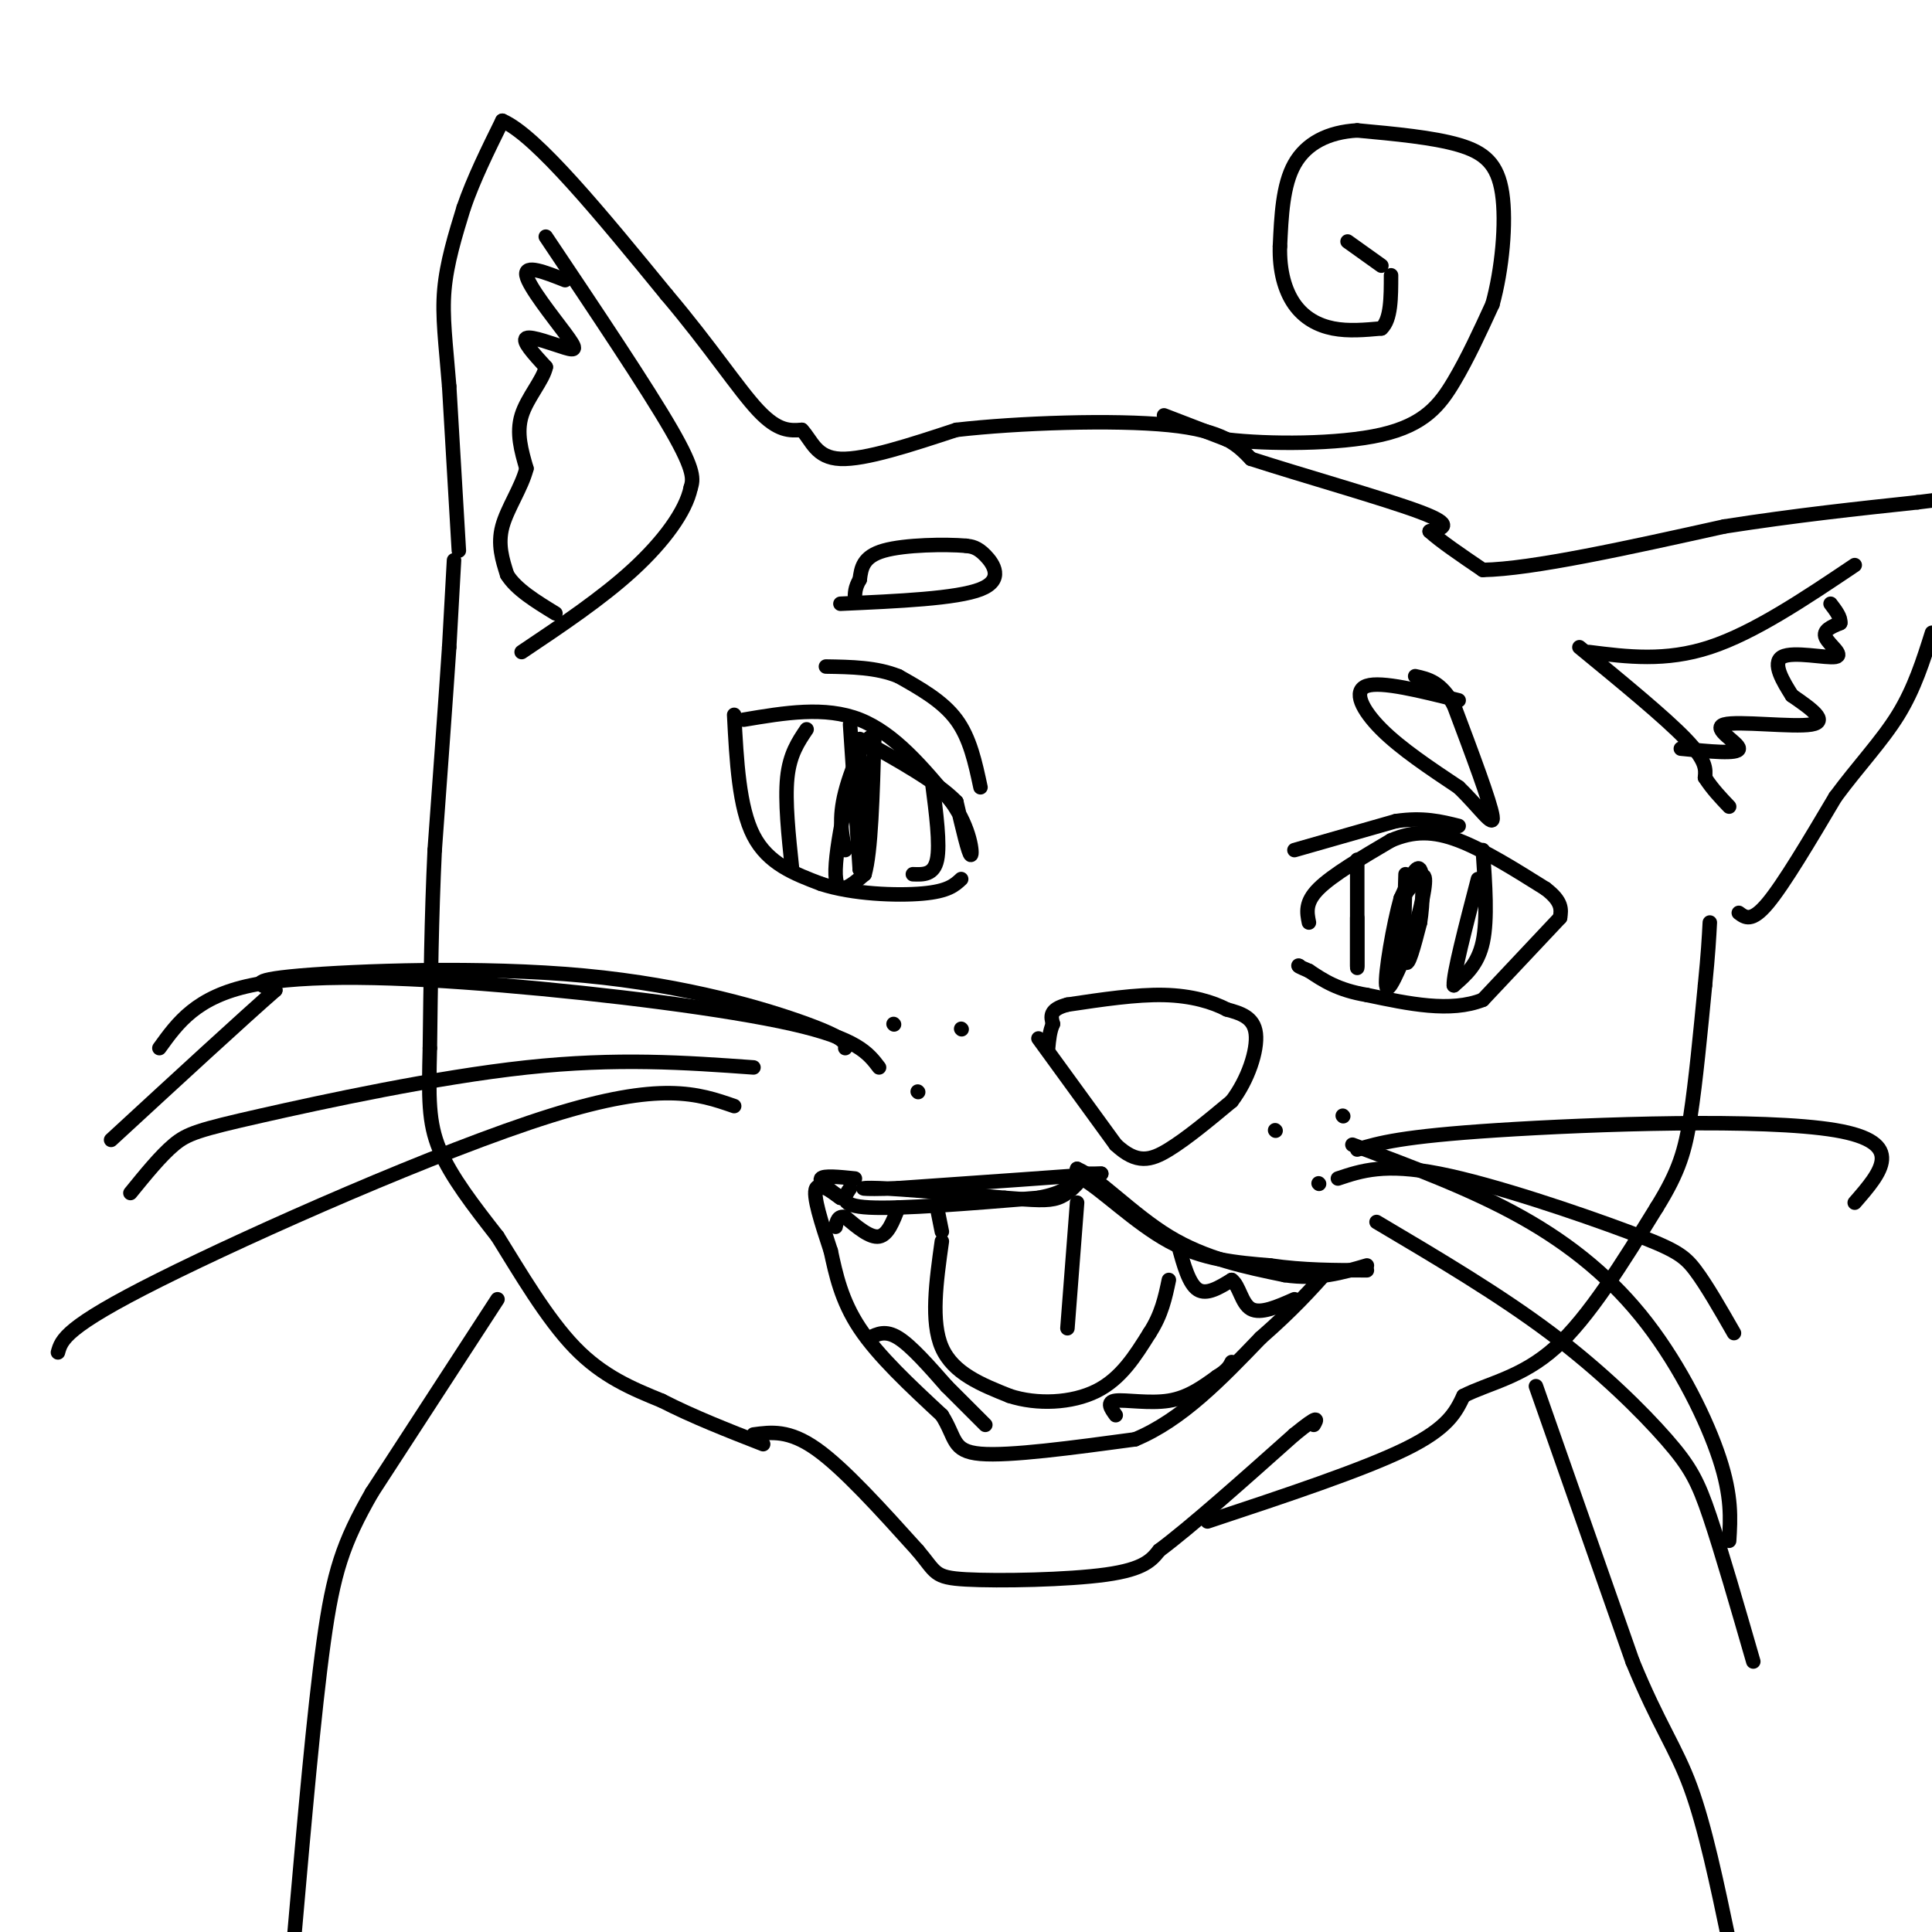 <svg viewBox='0 0 400 400' version='1.1' xmlns='http://www.w3.org/2000/svg' xmlns:xlink='http://www.w3.org/1999/xlink'><g fill='none' stroke='#000000' stroke-width='3' stroke-linecap='round' stroke-linejoin='round'><path d='M95,114c0.000,0.000 -2.000,-34.000 -2,-34'/><path d='M93,80c-0.711,-8.978 -1.489,-14.422 -1,-20c0.489,-5.578 2.244,-11.289 4,-17'/><path d='M96,43c2.000,-5.833 5.000,-11.917 8,-18'/><path d='M104,25c7.000,3.000 20.500,19.500 34,36'/><path d='M138,61c9.111,10.756 14.889,19.644 19,24c4.111,4.356 6.556,4.178 9,4'/><path d='M166,89c2.111,2.222 2.889,5.778 8,6c5.111,0.222 14.556,-2.889 24,-6'/><path d='M198,89c12.756,-1.467 32.644,-2.133 44,-1c11.356,1.133 14.178,4.067 17,7'/><path d='M259,95c10.333,3.356 27.667,8.244 35,11c7.333,2.756 4.667,3.378 2,4'/><path d='M296,110c2.167,2.000 6.583,5.000 11,8'/><path d='M307,118c10.167,-0.167 30.083,-4.583 50,-9'/><path d='M357,109c15.000,-2.333 27.500,-3.667 40,-5'/><path d='M397,104c6.667,-0.833 3.333,-0.417 0,0'/><path d='M360,189c1.333,1.000 2.667,2.000 6,-2c3.333,-4.000 8.667,-13.000 14,-22'/><path d='M380,165c4.756,-6.444 9.644,-11.556 13,-17c3.356,-5.444 5.178,-11.222 7,-17'/><path d='M94,116c0.000,0.000 -1.000,18.000 -1,18'/><path d='M93,134c-0.667,10.000 -1.833,26.000 -3,42'/><path d='M90,176c-0.667,13.833 -0.833,27.417 -1,41'/><path d='M89,217c-0.244,10.244 -0.356,15.356 2,21c2.356,5.644 7.178,11.822 12,18'/><path d='M103,256c4.622,7.422 10.178,16.978 16,23c5.822,6.022 11.911,8.511 18,11'/><path d='M137,290c6.500,3.333 13.750,6.167 21,9'/><path d='M156,297c3.667,-0.500 7.333,-1.000 13,3c5.667,4.000 13.333,12.500 21,21'/><path d='M190,321c3.917,4.607 3.208,5.625 10,6c6.792,0.375 21.083,0.107 29,-1c7.917,-1.107 9.458,-3.054 11,-5'/><path d='M240,321c6.500,-4.833 17.250,-14.417 28,-24'/><path d='M268,297c5.333,-4.333 4.667,-3.167 4,-2'/><path d='M250,315c16.083,-5.333 32.167,-10.667 41,-15c8.833,-4.333 10.417,-7.667 12,-11'/><path d='M303,289c5.156,-2.644 12.044,-3.756 19,-10c6.956,-6.244 13.978,-17.622 21,-29'/><path d='M343,250c4.689,-7.533 5.911,-11.867 7,-19c1.089,-7.133 2.044,-17.067 3,-27'/><path d='M353,204c0.667,-6.667 0.833,-9.833 1,-13'/><path d='M103,269c0.000,0.000 -26.000,40.000 -26,40'/><path d='M77,309c-6.000,10.444 -8.000,16.556 -10,31c-2.000,14.444 -4.000,37.222 -6,60'/><path d='M318,287c0.000,0.000 20.000,57.000 20,57'/><path d='M338,344c5.422,13.222 8.978,17.778 12,26c3.022,8.222 5.511,20.111 8,32'/><path d='M271,191c-0.417,-2.083 -0.833,-4.167 2,-7c2.833,-2.833 8.917,-6.417 15,-10'/><path d='M288,174c4.644,-2.000 8.756,-2.000 14,0c5.244,2.000 11.622,6.000 18,10'/><path d='M320,184c3.500,2.667 3.250,4.333 3,6'/><path d='M323,190c0.000,0.000 -16.000,17.000 -16,17'/><path d='M307,207c-6.667,2.667 -15.333,0.833 -24,-1'/><path d='M283,206c-6.000,-1.000 -9.000,-3.000 -12,-5'/><path d='M271,201c-2.333,-1.000 -2.167,-1.000 -2,-1'/><path d='M269,200c-0.333,-0.167 -0.167,-0.083 0,0'/><path d='M291,181c-0.250,8.167 -0.500,16.333 0,18c0.500,1.667 1.750,-3.167 3,-8'/><path d='M294,191c0.644,-3.956 0.756,-9.844 0,-11c-0.756,-1.156 -2.378,2.422 -4,6'/><path d='M290,186c-1.511,5.333 -3.289,15.667 -3,18c0.289,2.333 2.644,-3.333 5,-9'/><path d='M292,195c1.622,-4.422 3.178,-10.978 3,-13c-0.178,-2.022 -2.089,0.489 -4,3'/><path d='M291,185c-1.000,3.000 -1.500,9.000 -2,15'/><path d='M281,178c0.000,0.000 0.000,22.000 0,22'/><path d='M281,200c0.000,2.000 0.000,-4.000 0,-10'/><path d='M307,176c0.500,7.167 1.000,14.333 0,19c-1.000,4.667 -3.500,6.833 -6,9'/><path d='M301,204c-0.167,-2.167 2.417,-12.083 5,-22'/><path d='M154,149c8.417,-1.417 16.833,-2.833 24,0c7.167,2.833 13.083,9.917 19,17'/><path d='M197,166c3.978,5.578 4.422,11.022 4,11c-0.422,-0.022 -1.711,-5.511 -3,-11'/><path d='M198,166c-3.833,-4.000 -11.917,-8.500 -20,-13'/><path d='M152,148c0.500,9.583 1.000,19.167 4,25c3.000,5.833 8.500,7.917 14,10'/><path d='M170,183c6.489,2.133 15.711,2.467 21,2c5.289,-0.467 6.644,-1.733 8,-3'/><path d='M176,150c0.000,0.000 2.000,30.000 2,30'/><path d='M178,180c0.333,1.167 0.167,-10.917 0,-23'/><path d='M178,157c-1.378,1.489 -4.822,16.711 -5,23c-0.178,6.289 2.911,3.644 6,1'/><path d='M179,181c1.333,-4.500 1.667,-16.250 2,-28'/><path d='M181,153c-1.022,-2.444 -4.578,5.444 -6,11c-1.422,5.556 -0.711,8.778 0,12'/><path d='M167,151c-1.750,2.583 -3.500,5.167 -4,10c-0.500,4.833 0.250,11.917 1,19'/><path d='M193,162c0.833,6.417 1.667,12.833 1,16c-0.667,3.167 -2.833,3.083 -5,3'/><path d='M215,215c0.000,0.000 16.000,22.000 16,22'/><path d='M231,237c4.356,4.089 7.244,3.311 11,1c3.756,-2.311 8.378,-6.156 13,-10'/><path d='M255,228c3.400,-4.444 5.400,-10.556 5,-14c-0.400,-3.444 -3.200,-4.222 -6,-5'/><path d='M254,209c-2.933,-1.533 -7.267,-2.867 -13,-3c-5.733,-0.133 -12.867,0.933 -20,2'/><path d='M221,208c-3.833,1.000 -3.417,2.500 -3,4'/><path d='M218,212c-0.667,1.500 -0.833,3.250 -1,5'/><path d='M176,246c-1.250,1.833 -2.500,3.667 4,4c6.500,0.333 20.750,-0.833 35,-2'/><path d='M215,248c7.167,-1.333 7.583,-3.667 8,-6'/><path d='M223,242c4.400,1.822 11.400,9.378 19,14c7.600,4.622 15.800,6.311 24,8'/><path d='M266,264c6.833,1.000 11.917,-0.500 17,-2'/><path d='M223,243c0.000,0.000 5.000,0.000 5,0'/><path d='M228,243c-6.167,0.500 -24.083,1.750 -42,3'/><path d='M186,246c-8.578,0.378 -9.022,-0.178 -4,0c5.022,0.178 15.511,1.089 26,2'/><path d='M208,248c6.267,0.489 8.933,0.711 11,0c2.067,-0.711 3.533,-2.356 5,-4'/><path d='M224,244c3.844,2.044 10.956,9.156 18,13c7.044,3.844 14.022,4.422 21,5'/><path d='M263,262c6.833,1.000 13.417,1.000 20,1'/><path d='M177,244c-3.250,-0.333 -6.500,-0.667 -7,0c-0.500,0.667 1.750,2.333 4,4'/><path d='M174,248c-0.622,-0.400 -4.178,-3.400 -5,-2c-0.822,1.400 1.089,7.200 3,13'/><path d='M172,259c1.044,4.778 2.156,10.222 6,16c3.844,5.778 10.422,11.889 17,18'/><path d='M195,293c3.000,4.711 2.000,7.489 8,8c6.000,0.511 19.000,-1.244 32,-3'/><path d='M235,298c9.667,-4.000 17.833,-12.500 26,-21'/><path d='M261,277c6.667,-5.833 10.333,-9.917 14,-14'/><path d='M244,258c1.083,3.917 2.167,7.833 4,9c1.833,1.167 4.417,-0.417 7,-2'/><path d='M255,265c1.578,1.111 2.022,4.889 4,6c1.978,1.111 5.489,-0.444 9,-2'/><path d='M186,250c-1.083,2.833 -2.167,5.667 -4,6c-1.833,0.333 -4.417,-1.833 -7,-4'/><path d='M175,252c-1.500,-0.333 -1.750,0.833 -2,2'/><path d='M180,277c1.667,-0.833 3.333,-1.667 6,0c2.667,1.667 6.333,5.833 10,10'/><path d='M196,287c3.000,3.000 5.500,5.500 8,8'/><path d='M231,293c-1.000,-1.378 -2.000,-2.756 0,-3c2.000,-0.244 7.000,0.644 11,0c4.000,-0.644 7.000,-2.822 10,-5'/><path d='M252,285c2.167,-1.333 2.583,-2.167 3,-3'/><path d='M195,257c-1.167,8.333 -2.333,16.667 0,22c2.333,5.333 8.167,7.667 14,10'/><path d='M209,289c5.689,1.867 12.911,1.533 18,-1c5.089,-2.533 8.044,-7.267 11,-12'/><path d='M238,276c2.500,-3.833 3.250,-7.417 4,-11'/><path d='M194,250c0.000,0.000 1.000,5.000 1,5'/><path d='M223,249c0.000,0.000 -2.000,26.000 -2,26'/><path d='M268,176c0.000,0.000 21.000,-6.000 21,-6'/><path d='M289,170c5.667,-0.833 9.333,0.083 13,1'/><path d='M203,163c-1.083,-5.083 -2.167,-10.167 -5,-14c-2.833,-3.833 -7.417,-6.417 -12,-9'/><path d='M186,140c-4.500,-1.833 -9.750,-1.917 -15,-2'/><path d='M185,212c0.000,0.000 0.100,0.100 0.1,0.1'/><path d='M199,213c0.000,0.000 0.100,0.100 0.1,0.1'/><path d='M190,226c0.000,0.000 0.100,0.100 0.1,0.1'/><path d='M264,234c0.000,0.000 0.100,0.100 0.1,0.1'/><path d='M278,231c0.000,0.000 0.100,0.100 0.1,0.1'/><path d='M273,245c0.000,0.000 0.100,0.100 0.1,0.1'/><path d='M175,217c0.095,-1.000 0.190,-2.000 -8,-5c-8.190,-3.000 -24.667,-8.000 -46,-10c-21.333,-2.000 -47.524,-1.000 -59,0c-11.476,1.000 -8.238,2.000 -5,3'/><path d='M57,205c-6.500,5.667 -20.250,18.333 -34,31'/><path d='M156,221c-14.125,-1.012 -28.250,-2.024 -47,0c-18.750,2.024 -42.125,7.083 -55,10c-12.875,2.917 -15.250,3.690 -18,6c-2.750,2.310 -5.875,6.155 -9,10'/><path d='M152,229c-7.511,-2.600 -15.022,-5.200 -38,2c-22.978,7.200 -61.422,24.200 -81,34c-19.578,9.800 -20.289,12.400 -21,15'/><path d='M182,221c-2.256,-2.976 -4.512,-5.952 -18,-9c-13.488,-3.048 -38.208,-6.167 -60,-8c-21.792,-1.833 -40.655,-2.381 -52,0c-11.345,2.381 -15.173,7.690 -19,13'/><path d='M281,238c4.556,-1.356 9.111,-2.711 29,-4c19.889,-1.289 55.111,-2.511 70,0c14.889,2.511 9.444,8.756 4,15'/><path d='M277,244c4.833,-1.619 9.667,-3.238 21,-1c11.333,2.238 29.167,8.333 39,12c9.833,3.667 11.667,4.905 14,8c2.333,3.095 5.167,8.048 8,13'/><path d='M280,237c12.286,4.583 24.571,9.167 35,15c10.429,5.833 19.000,12.917 26,22c7.000,9.083 12.429,20.167 15,28c2.571,7.833 2.286,12.417 2,17'/><path d='M285,253c12.714,7.530 25.429,15.060 36,23c10.571,7.940 19.000,16.292 24,22c5.000,5.708 6.571,8.774 9,16c2.429,7.226 5.714,18.613 9,30'/><path d='M113,49c10.500,15.667 21.000,31.333 26,40c5.000,8.667 4.500,10.333 4,12'/><path d='M143,101c-1.022,4.889 -5.578,11.111 -12,17c-6.422,5.889 -14.711,11.444 -23,17'/><path d='M329,135c7.917,1.000 15.833,2.000 25,-1c9.167,-3.000 19.583,-10.000 30,-17'/><path d='M327,134c8.833,7.250 17.667,14.500 22,19c4.333,4.500 4.167,6.250 4,8'/><path d='M353,161c1.500,2.333 3.250,4.167 5,6'/><path d='M348,155c5.970,0.601 11.940,1.202 12,0c0.060,-1.202 -5.792,-4.208 -3,-5c2.792,-0.792 14.226,0.631 18,0c3.774,-0.631 -0.113,-3.315 -4,-6'/><path d='M371,144c-1.780,-2.794 -4.230,-6.780 -2,-8c2.230,-1.220 9.139,0.325 11,0c1.861,-0.325 -1.325,-2.522 -2,-4c-0.675,-1.478 1.163,-2.239 3,-3'/><path d='M381,129c0.167,-1.167 -0.917,-2.583 -2,-4'/><path d='M117,58c-4.217,-1.665 -8.434,-3.330 -8,-1c0.434,2.330 5.518,8.656 8,12c2.482,3.344 2.360,3.708 0,3c-2.360,-0.708 -6.960,-2.488 -8,-2c-1.040,0.488 1.480,3.244 4,6'/><path d='M113,76c-0.533,2.667 -3.867,6.333 -5,10c-1.133,3.667 -0.067,7.333 1,11'/><path d='M109,97c-1.000,3.933 -4.000,8.267 -5,12c-1.000,3.733 0.000,6.867 1,10'/><path d='M105,119c1.833,3.000 5.917,5.500 10,8'/><path d='M241,86c0.000,0.000 13.000,5.000 13,5'/><path d='M254,91c8.452,1.012 23.083,1.042 32,-1c8.917,-2.042 12.119,-6.155 15,-11c2.881,-4.845 5.440,-10.423 8,-16'/><path d='M309,63c1.976,-7.119 2.917,-16.917 2,-23c-0.917,-6.083 -3.690,-8.452 -9,-10c-5.310,-1.548 -13.155,-2.274 -21,-3'/><path d='M281,27c-6.022,0.333 -10.578,2.667 -13,7c-2.422,4.333 -2.711,10.667 -3,17'/><path d='M265,51c-0.143,5.048 1.000,9.167 3,12c2.000,2.833 4.857,4.381 8,5c3.143,0.619 6.571,0.310 10,0'/><path d='M286,68c2.000,-1.833 2.000,-6.417 2,-11'/><path d='M286,55c0.000,0.000 -7.000,-5.000 -7,-5'/><path d='M302,145c-8.000,-2.000 -16.000,-4.000 -19,-3c-3.000,1.000 -1.000,5.000 3,9c4.000,4.000 10.000,8.000 16,12'/><path d='M302,163c4.400,4.222 7.400,8.778 7,6c-0.400,-2.778 -4.200,-12.889 -8,-23'/><path d='M301,146c-2.667,-4.833 -5.333,-5.417 -8,-6'/><path d='M174,125c12.044,-0.533 24.089,-1.067 29,-3c4.911,-1.933 2.689,-5.267 1,-7c-1.689,-1.733 -2.844,-1.867 -4,-2'/><path d='M200,113c-4.178,-0.356 -12.622,-0.244 -17,1c-4.378,1.244 -4.689,3.622 -5,6'/><path d='M178,120c-1.000,1.667 -1.000,2.833 -1,4'/></g>
</svg>